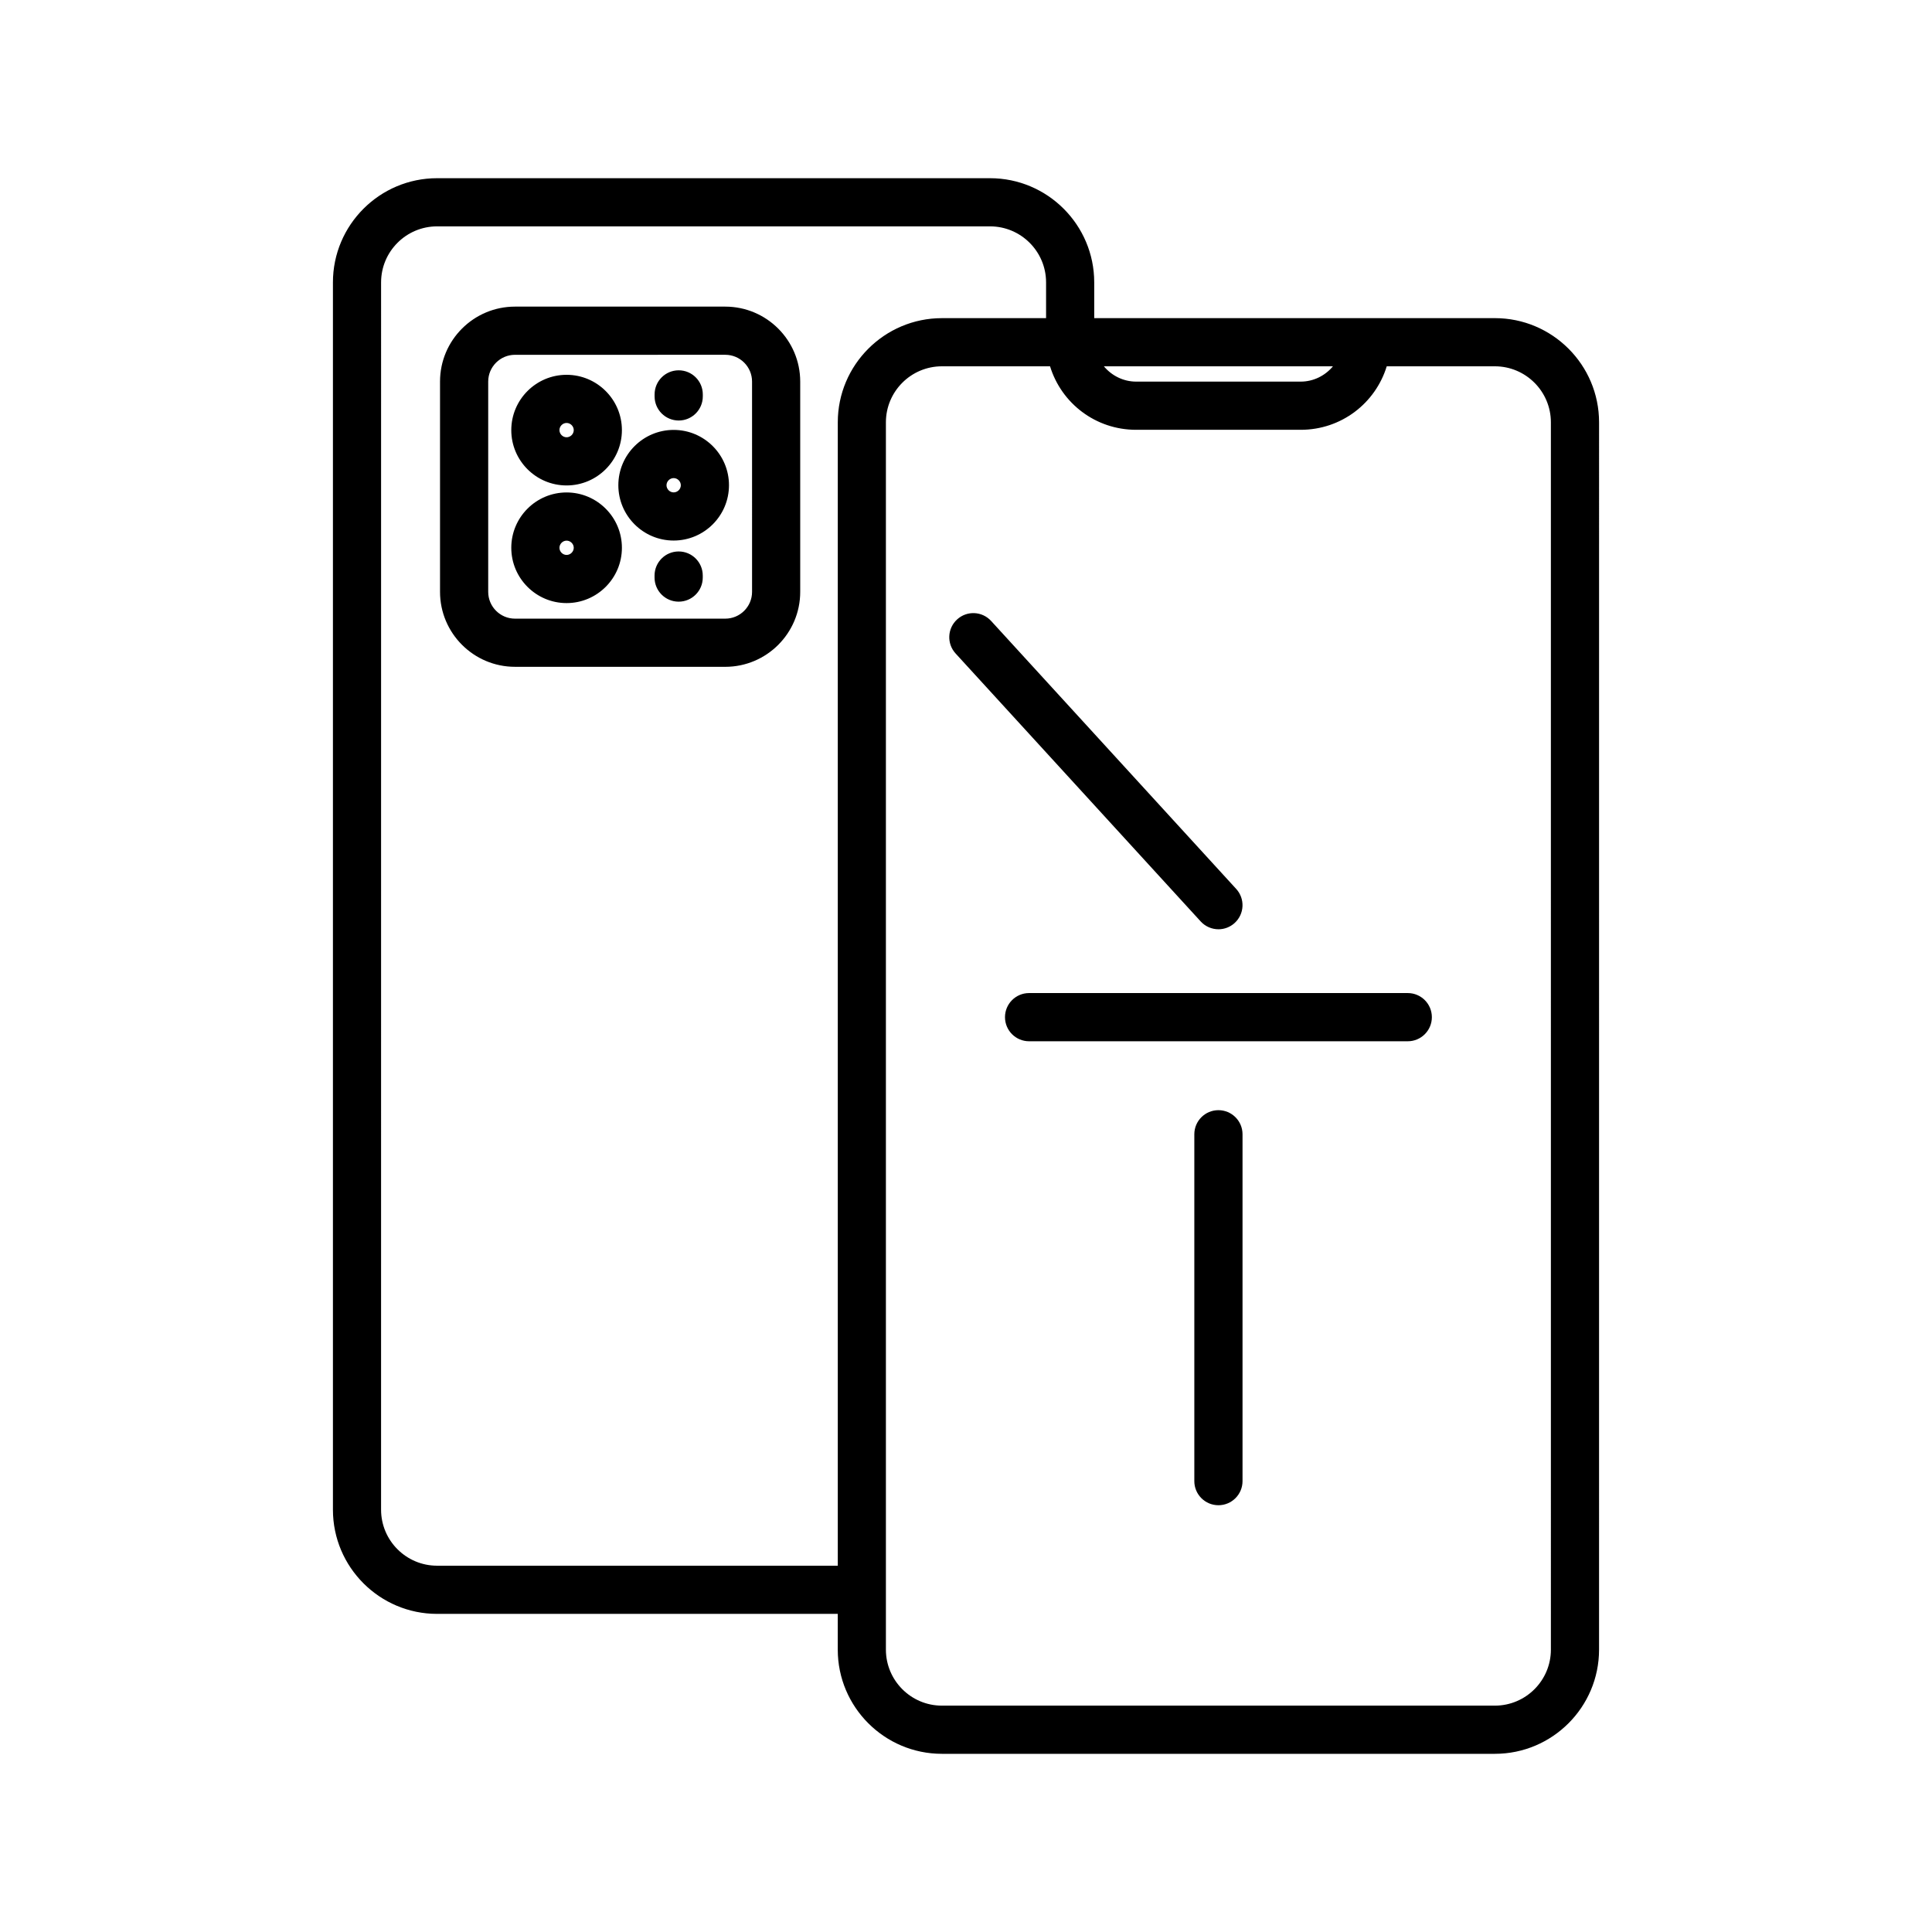 <?xml version="1.0" encoding="UTF-8"?>
<!-- Uploaded to: ICON Repo, www.iconrepo.com, Generator: ICON Repo Mixer Tools -->
<svg fill="#000000" width="800px" height="800px" version="1.1" viewBox="144 144 512 512" xmlns="http://www.w3.org/2000/svg">
 <path d="m540.16 228.31h-106.18v-9.48c0-15.223-12.383-27.605-27.605-27.605h-146.54c-15.223 0-27.605 12.383-27.605 27.605v325.26c0 15.223 12.383 27.605 27.605 27.605h106.18v9.48c0 15.223 12.383 27.605 27.605 27.605h146.54c15.223 0 27.605-12.383 27.605-27.605l0.004-325.26c0-15.227-12.383-27.605-27.605-27.605zm-42.918 12.766c-2.055 2.473-5.144 4.055-8.543 4.055h-43.613c-3.398 0-6.488-1.59-8.543-4.055zm-237.41 317.85c-8.18 0-14.844-6.656-14.844-14.844l0.004-325.25c0-8.184 6.656-14.844 14.844-14.844h146.54c8.18 0 14.844 6.656 14.844 14.844v9.48h-27.594c-15.223 0-27.605 12.383-27.605 27.605v303.02h-106.18zm295.17 22.242c0 8.184-6.656 14.844-14.844 14.844h-146.54c-8.184 0-14.844-6.656-14.844-14.844v-325.25c0-8.184 6.656-14.844 14.844-14.844h28.656c3.008 9.797 12.062 16.828 22.805 16.828h43.617c10.75 0 19.797-7.027 22.805-16.828h28.656c8.184 0 14.844 6.656 14.844 14.844zm-218.8-355.91h-55.727c-10.957 0-19.863 8.914-19.863 19.863v55.727c0 10.949 8.914 19.863 19.863 19.863l55.727 0.004c10.957 0 19.863-8.914 19.863-19.863v-55.727c0-10.957-8.914-19.867-19.863-19.867zm7.102 75.594c0 3.914-3.188 7.098-7.098 7.098h-55.73c-3.918 0-7.098-3.188-7.098-7.098v-55.727c0-3.918 3.188-7.098 7.098-7.098l55.727-0.004c3.918 0 7.098 3.188 7.098 7.098zm-25.828-51.797v-0.531c0-3.527 2.859-6.387 6.387-6.387s6.387 2.859 6.387 6.387v0.531c0 3.527-2.859 6.387-6.387 6.387-3.535-0.008-6.387-2.863-6.387-6.387zm-23.324 23.594c8.082 0 14.66-6.574 14.66-14.66 0-8.082-6.574-14.66-14.66-14.66-8.082 0-14.656 6.574-14.656 14.66-0.008 8.082 6.566 14.66 14.656 14.66zm0-16.562c1.027 0 1.898 0.867 1.898 1.898 0 1.027-0.867 1.898-1.898 1.898-1.027 0-1.891-0.867-1.891-1.898-0.004-1.027 0.859-1.898 1.891-1.898zm0 18.418c-8.082 0-14.656 6.574-14.656 14.66 0 8.082 6.574 14.66 14.656 14.66 8.082 0 14.66-6.574 14.66-14.66 0-8.082-6.578-14.66-14.66-14.66zm0 16.559c-1.027 0-1.891-0.867-1.891-1.891 0-1.027 0.867-1.898 1.891-1.898 1.027 0 1.898 0.867 1.898 1.898-0.004 1.02-0.871 1.891-1.898 1.891zm28.375-33.133c-8.082 0-14.66 6.574-14.66 14.66 0 8.082 6.574 14.66 14.66 14.66 8.082 0 14.66-6.574 14.66-14.66 0.004-8.082-6.57-14.66-14.66-14.66zm0 16.559c-1.027 0-1.898-0.867-1.898-1.891s0.867-1.898 1.898-1.898c1.027 0 1.898 0.867 1.898 1.898 0 1.027-0.863 1.891-1.898 1.891zm7.711 22.039v0.531c0 3.527-2.859 6.387-6.387 6.387s-6.387-2.859-6.387-6.387v-0.531c0-3.527 2.859-6.387 6.387-6.387 3.531 0.004 6.387 2.859 6.387 6.387zm193.22 117.03c0 3.527-2.859 6.387-6.387 6.387h-100.35c-3.527 0-6.387-2.859-6.387-6.387 0-3.527 2.859-6.387 6.387-6.387h100.35c3.527 0 6.387 2.859 6.387 6.387zm-50.176 31.035v91.918c0 3.527-2.859 6.387-6.387 6.387s-6.387-2.859-6.387-6.387v-91.918c0-3.527 2.859-6.387 6.387-6.387s6.387 2.859 6.387 6.387zm-11.094-56.41-64.949-71.012c-2.379-2.602-2.199-6.637 0.402-9.016 2.602-2.387 6.637-2.199 9.016 0.402l64.949 71.016c2.379 2.602 2.199 6.637-0.402 9.016-1.223 1.121-2.769 1.676-4.305 1.676-1.73-0.008-3.453-0.707-4.711-2.082z"/>
</svg>